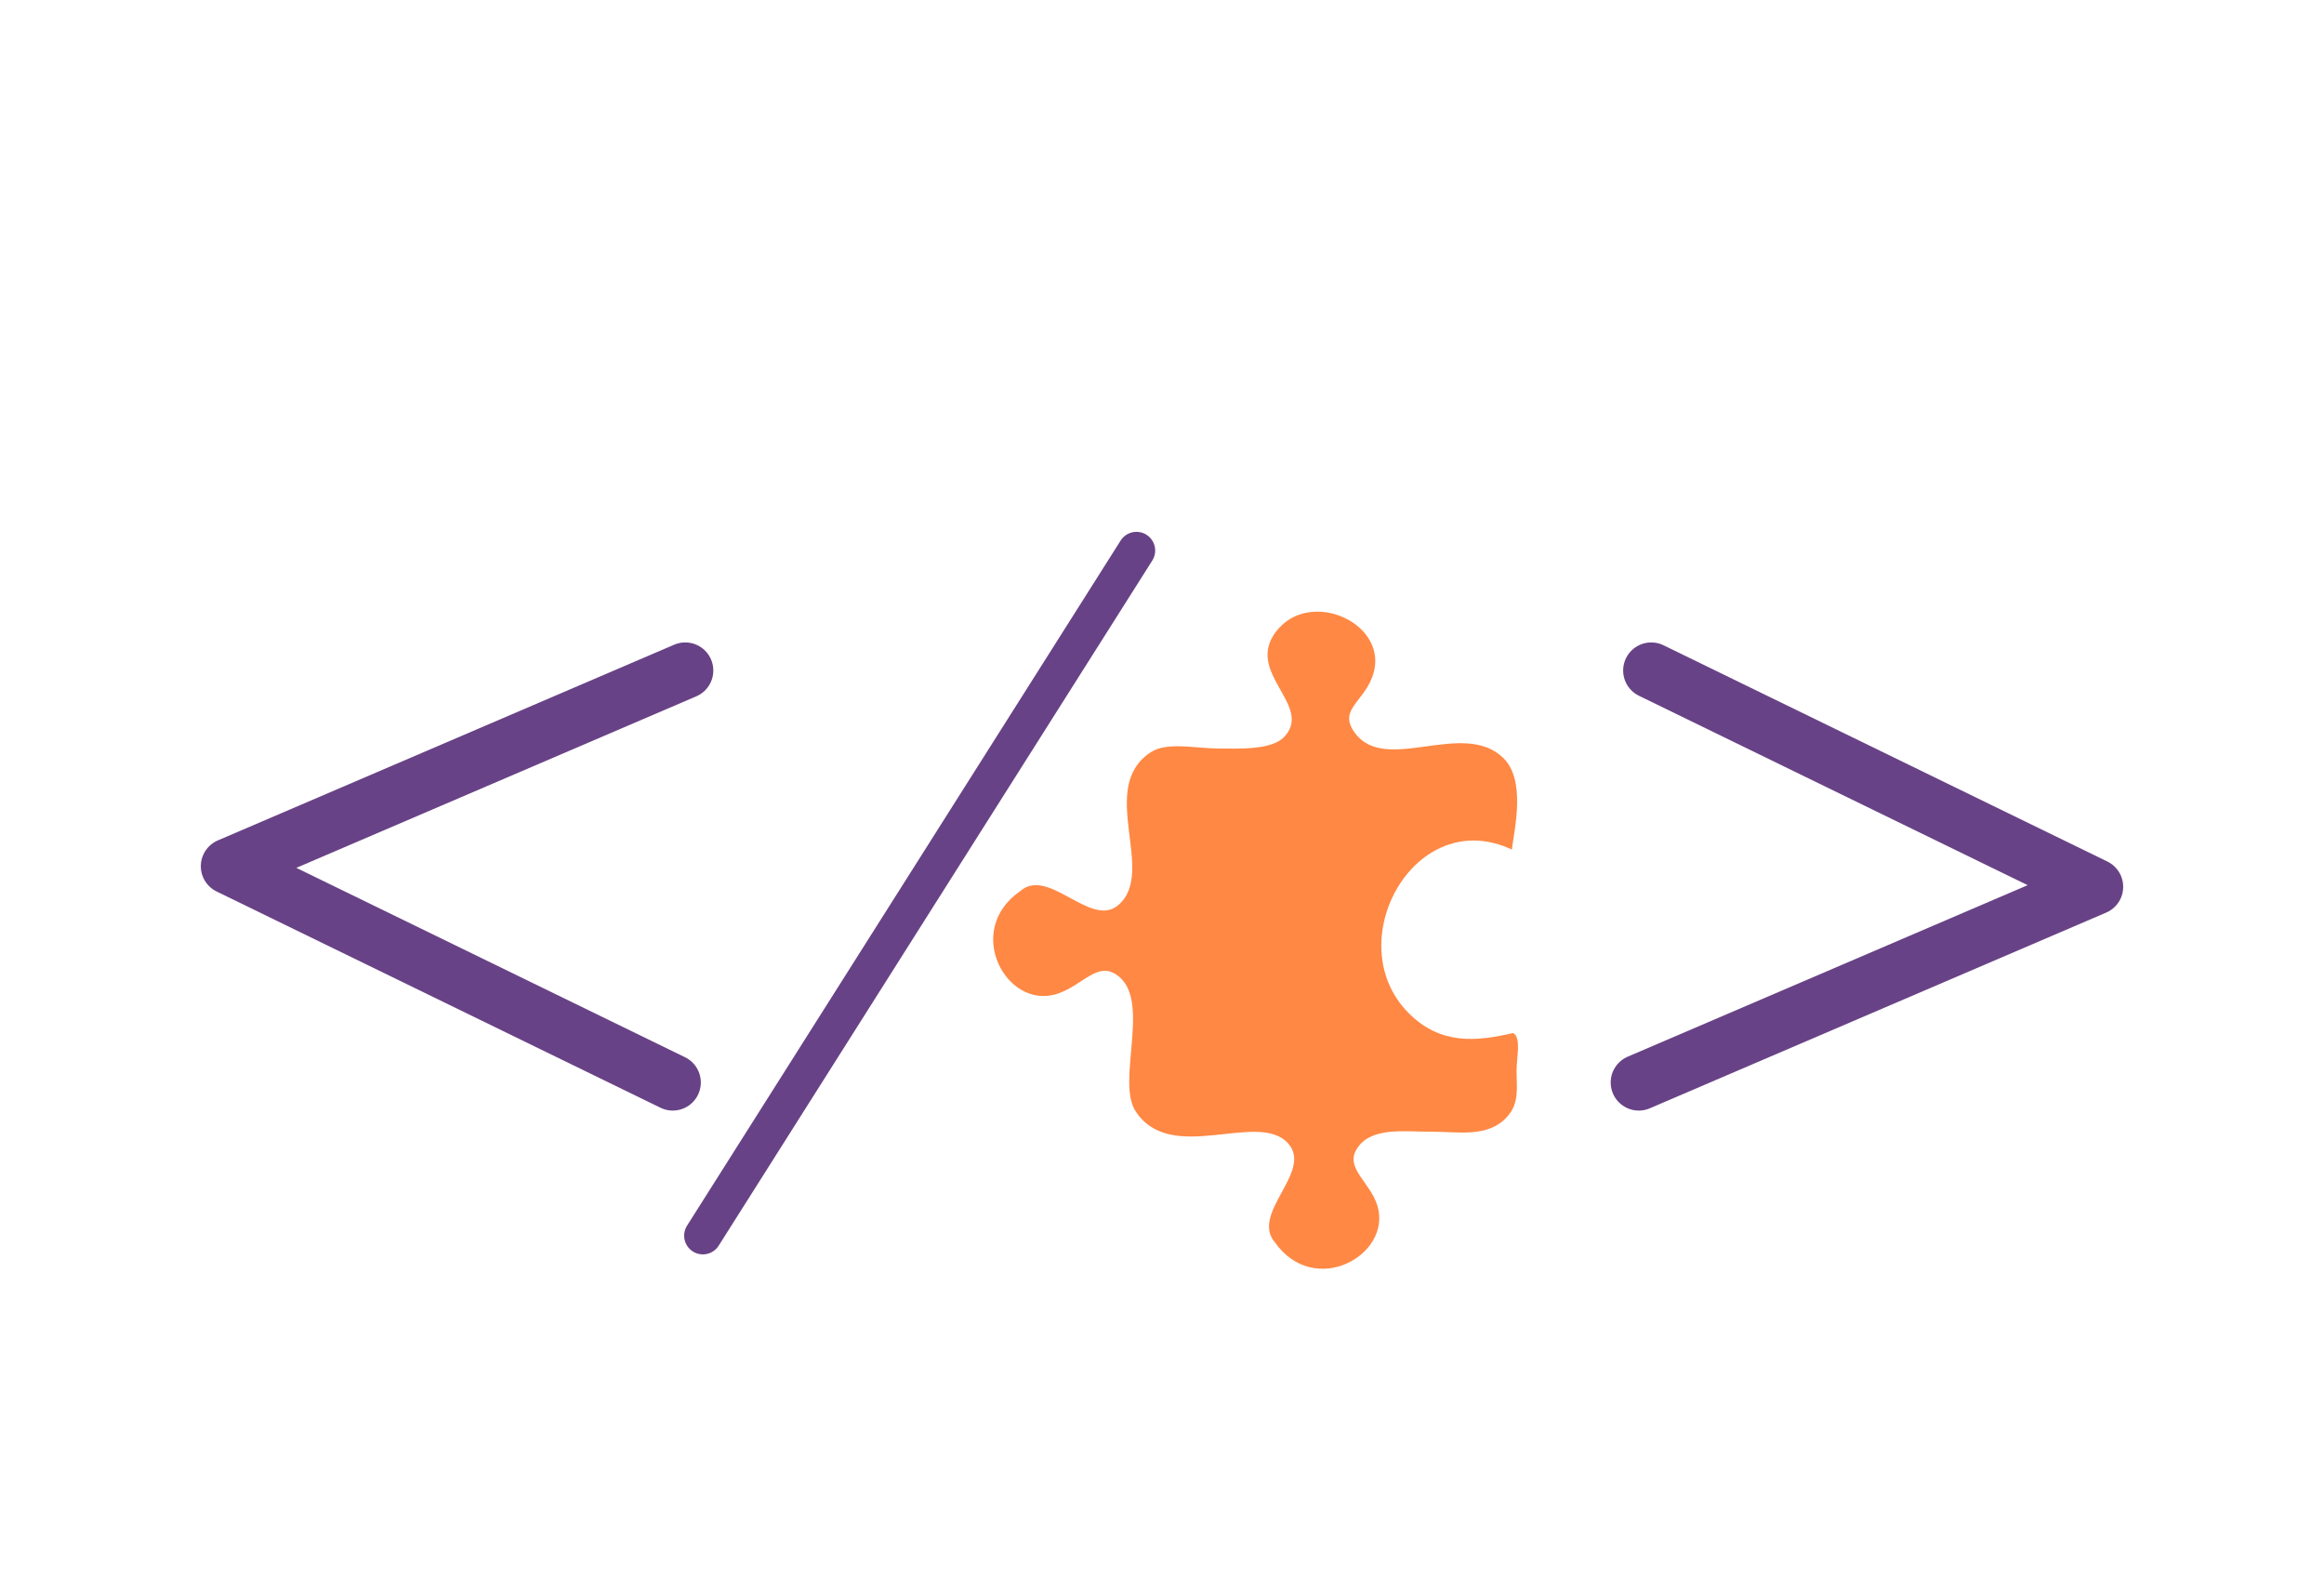 <?xml version="1.0" encoding="utf-8"?>
<!-- Generator: Adobe Illustrator 15.1.0, SVG Export Plug-In . SVG Version: 6.00 Build 0)  -->
<!DOCTYPE svg PUBLIC "-//W3C//DTD SVG 1.1//EN" "http://www.w3.org/Graphics/SVG/1.1/DTD/svg11.dtd">
<svg version="1.1" id="Layer_1" xmlns="http://www.w3.org/2000/svg" xmlns:xlink="http://www.w3.org/1999/xlink" x="0px" y="0px"
	 width="124.167px" height="85px" viewBox="-27 2.5 124.167 85" enable-background="new -27 2.5 124.167 85" xml:space="preserve">
<g>
</g>
<g>
	<path fill="#FF8844" d="M53.313,42.98c1.215,1.177,0.615,3.727,0.462,4.897c-5.188-2.432-9.252,4.951-5.53,8.718
		c1.73,1.75,3.669,1.526,5.596,1.082c0.456,0.255,0.18,1.285,0.186,2.061c0.006,0.909,0.145,1.694-0.501,2.409
		c-1.03,1.145-2.62,0.792-4.034,0.802c-1.428,0.009-3.311-0.302-4.033,0.972c-0.57,1.007,0.767,1.74,1.139,3.001
		c0.77,2.618-3.371,4.934-5.49,1.927c-1.301-1.545,2.02-3.752,0.738-5.249c-1.588-1.855-6.269,1.184-8.177-1.751
		c-1.015-1.559,0.751-5.702-0.819-7.128c-1.158-1.051-1.979,0.454-3.433,0.882c-2.681,0.789-4.919-3.413-1.928-5.49
		c1.509-1.365,3.775,1.978,5.248,0.74c2.101-1.767-1.161-6.283,1.752-8.178c0.871-0.566,2.383-0.198,3.608-0.195
		c1.057,0.001,2.84,0.101,3.521-0.625c1.56-1.671-2.094-3.396-0.468-5.586c1.827-2.454,6.209-0.419,5.173,2.375
		c-0.523,1.408-1.841,1.781-0.925,3.014C47.039,43.871,51.169,40.904,53.313,42.98z"/>
	
		<line fill="none" stroke="#684286" stroke-width="2" stroke-linecap="round" stroke-linejoin="round" stroke-miterlimit="10" x1="33.719" y1="31.907" x2="10.553" y2="68.5"/>
	
		<polyline fill="none" stroke="#684286" stroke-width="3" stroke-linecap="round" stroke-linejoin="round" stroke-miterlimit="10" points="
		9.611,38.314 -14.771,48.768 8.944,60.319 	"/>
	
		<polyline fill="none" stroke="#684286" stroke-width="3" stroke-linecap="round" stroke-linejoin="round" stroke-miterlimit="10" points="
		60.556,60.319 84.938,49.866 61.222,38.314 	"/>
</g>
</svg>
